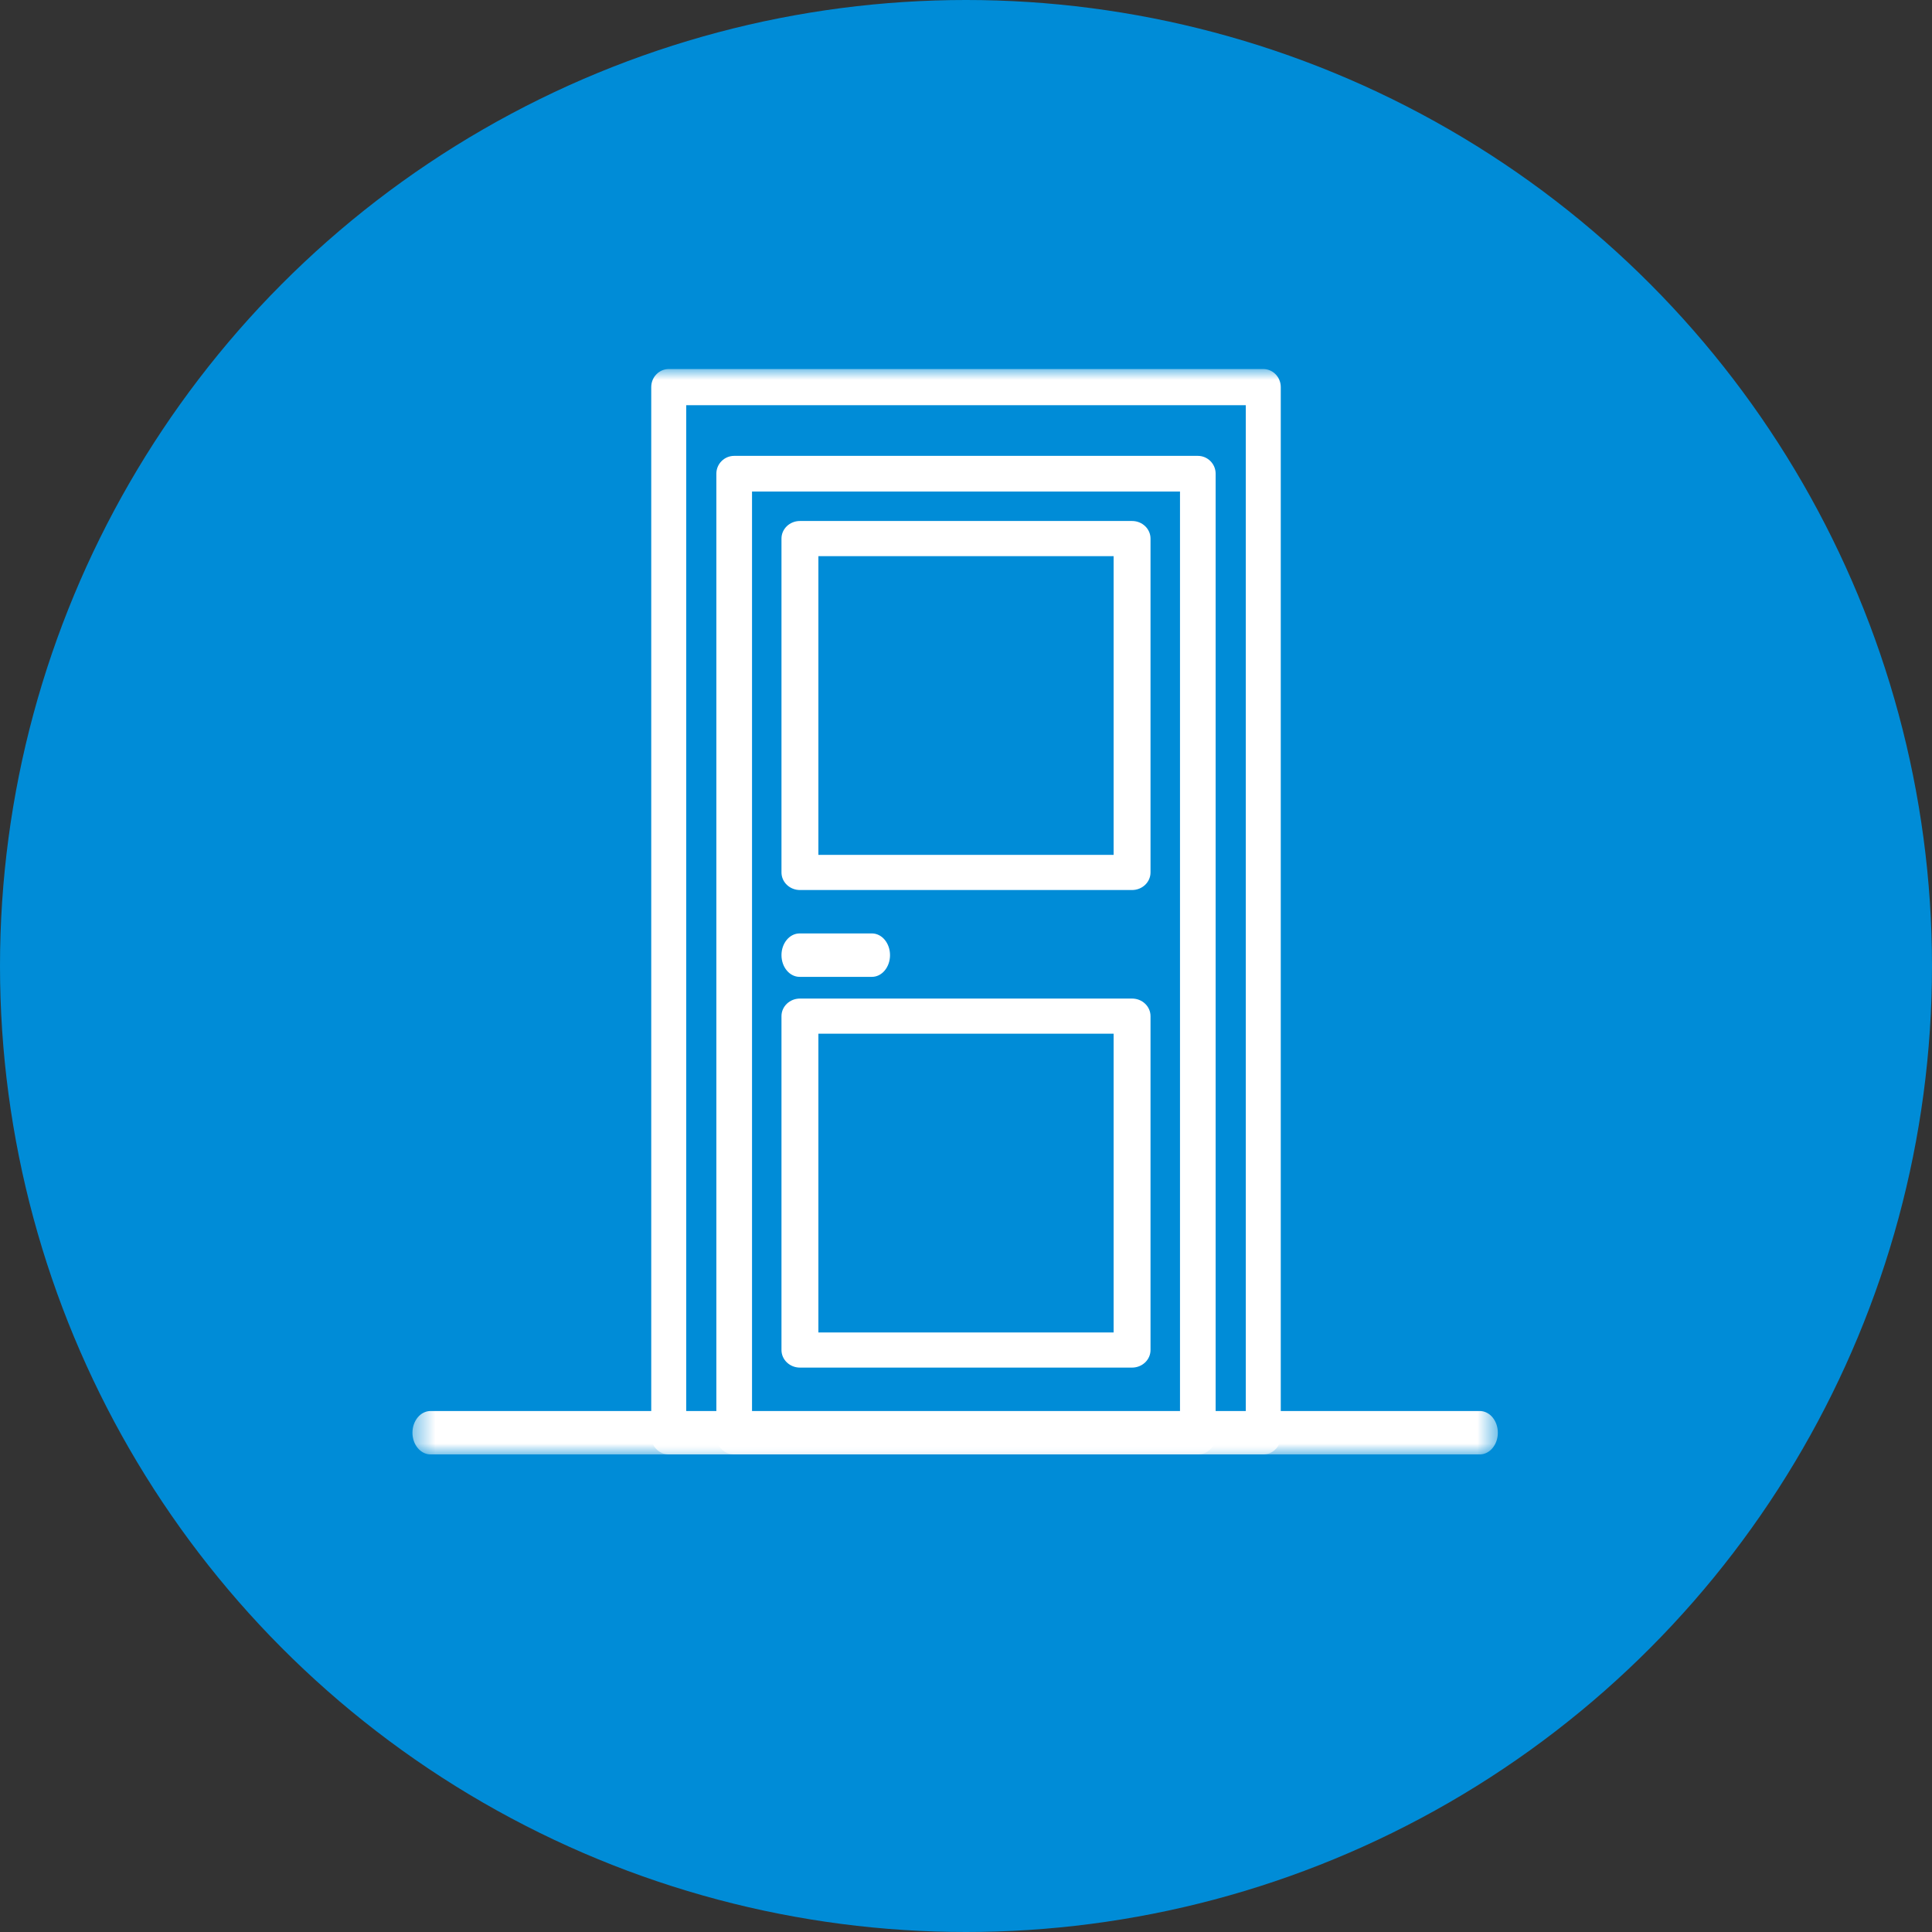 <?xml version="1.0" encoding="UTF-8"?>
<svg width="89px" height="89px" viewBox="0 0 89 89" version="1.1" xmlns="http://www.w3.org/2000/svg" xmlns:xlink="http://www.w3.org/1999/xlink">
    <rect x="0" y="0" width="89" height="89" fill="#333333" stroke="none"/>
    <!-- Generator: Sketch 61.2 (89653) - https://sketch.com -->
    <title>Group 15</title>
    <desc>Created with Sketch.</desc>
    <defs>
        <polygon id="path-1" points="0.446 0 50.446 0 50.446 50 0.446 50"></polygon>
    </defs>
    <g id="Page-1" stroke="none" stroke-width="1" fill="none" fill-rule="evenodd">
        <g id="Artboard" transform="translate(-162, -214)">
            <g id="Group-15" transform="translate(162, 214)">
                <g id="Group-14-Copy" fill="#008CD7">
                    <g id="Group-7-Copy">
                        <g id="Group-4-Copy">
                            <g id="Group-2-Copy">
                                <g id="Group-11-Copy">
                                    <circle id="Oval" cx="44.5" cy="44.5" r="44.5"></circle>
                                </g>
                            </g>
                        </g>
                    </g>
                </g>
                <g id="Group-8" transform="translate(18.554, 17)">
                    <mask id="mask-2" fill="white">
                        <use xlink:href="#path-1"></use>
                    </mask>
                    <g id="Clip-2"></g>
                    <path d="M13.058,48.333 L38.835,48.333 L38.835,1.667 L13.058,1.667 L13.058,48.333 Z M39.641,50 L12.252,50 C11.807,50 11.446,49.627 11.446,49.167 L11.446,0.833 C11.446,0.373 11.807,0 12.252,0 L39.641,0 C40.086,0 40.446,0.373 40.446,0.833 L40.446,49.167 C40.446,49.627 40.086,50 39.641,50 L39.641,50 Z" id="Fill-1" fill="#FFFFFF" mask="url(#mask-2)"></path>
                    <path d="M16.089,48.357 L35.804,48.357 L35.804,5.643 L16.089,5.643 L16.089,48.357 Z M36.625,50 L15.268,50 C14.814,50 14.446,49.632 14.446,49.179 L14.446,4.821 C14.446,4.368 14.814,4 15.268,4 L36.625,4 C37.078,4 37.446,4.368 37.446,4.821 L37.446,49.179 C37.446,49.632 37.078,50 36.625,50 L36.625,50 Z" id="Fill-3" fill="#FFFFFF" mask="url(#mask-2)"></path>
                    <path d="M49.613,50 L1.28,50 C0.82,50 0.446,49.552 0.446,49 C0.446,48.448 0.82,48 1.28,48 L49.613,48 C50.073,48 50.446,48.448 50.446,49 C50.446,49.552 50.073,50 49.613,50" id="Fill-4" fill="#FFFFFF" mask="url(#mask-2)"></path>
                    <path d="M21.613,28 L18.28,28 C17.82,28 17.446,27.552 17.446,27 C17.446,26.448 17.82,26 18.28,26 L21.613,26 C22.073,26 22.446,26.448 22.446,27 C22.446,27.552 22.073,28 21.613,28" id="Fill-5" fill="#FFFFFF" mask="url(#mask-2)"></path>
                    <path d="M19.146,22.381 L32.746,22.381 L32.746,8.619 L19.146,8.619 L19.146,22.381 Z M33.596,24 L18.296,24 C17.827,24 17.446,23.637 17.446,23.19 L17.446,7.809 C17.446,7.363 17.827,7 18.296,7 L33.596,7 C34.066,7 34.446,7.363 34.446,7.809 L34.446,23.19 C34.446,23.637 34.066,24 33.596,24 L33.596,24 Z" id="Fill-6" fill="#FFFFFF" mask="url(#mask-2)"></path>
                    <path d="M19.146,44.381 L32.746,44.381 L32.746,30.619 L19.146,30.619 L19.146,44.381 Z M33.596,46 L18.296,46 C17.827,46 17.446,45.637 17.446,45.191 L17.446,29.809 C17.446,29.363 17.827,29 18.296,29 L33.596,29 C34.066,29 34.446,29.363 34.446,29.809 L34.446,45.191 C34.446,45.637 34.066,46 33.596,46 L33.596,46 Z" id="Fill-7" fill="#FFFFFF" mask="url(#mask-2)"></path>
                </g>
            </g>
        </g>
    </g>
</svg>